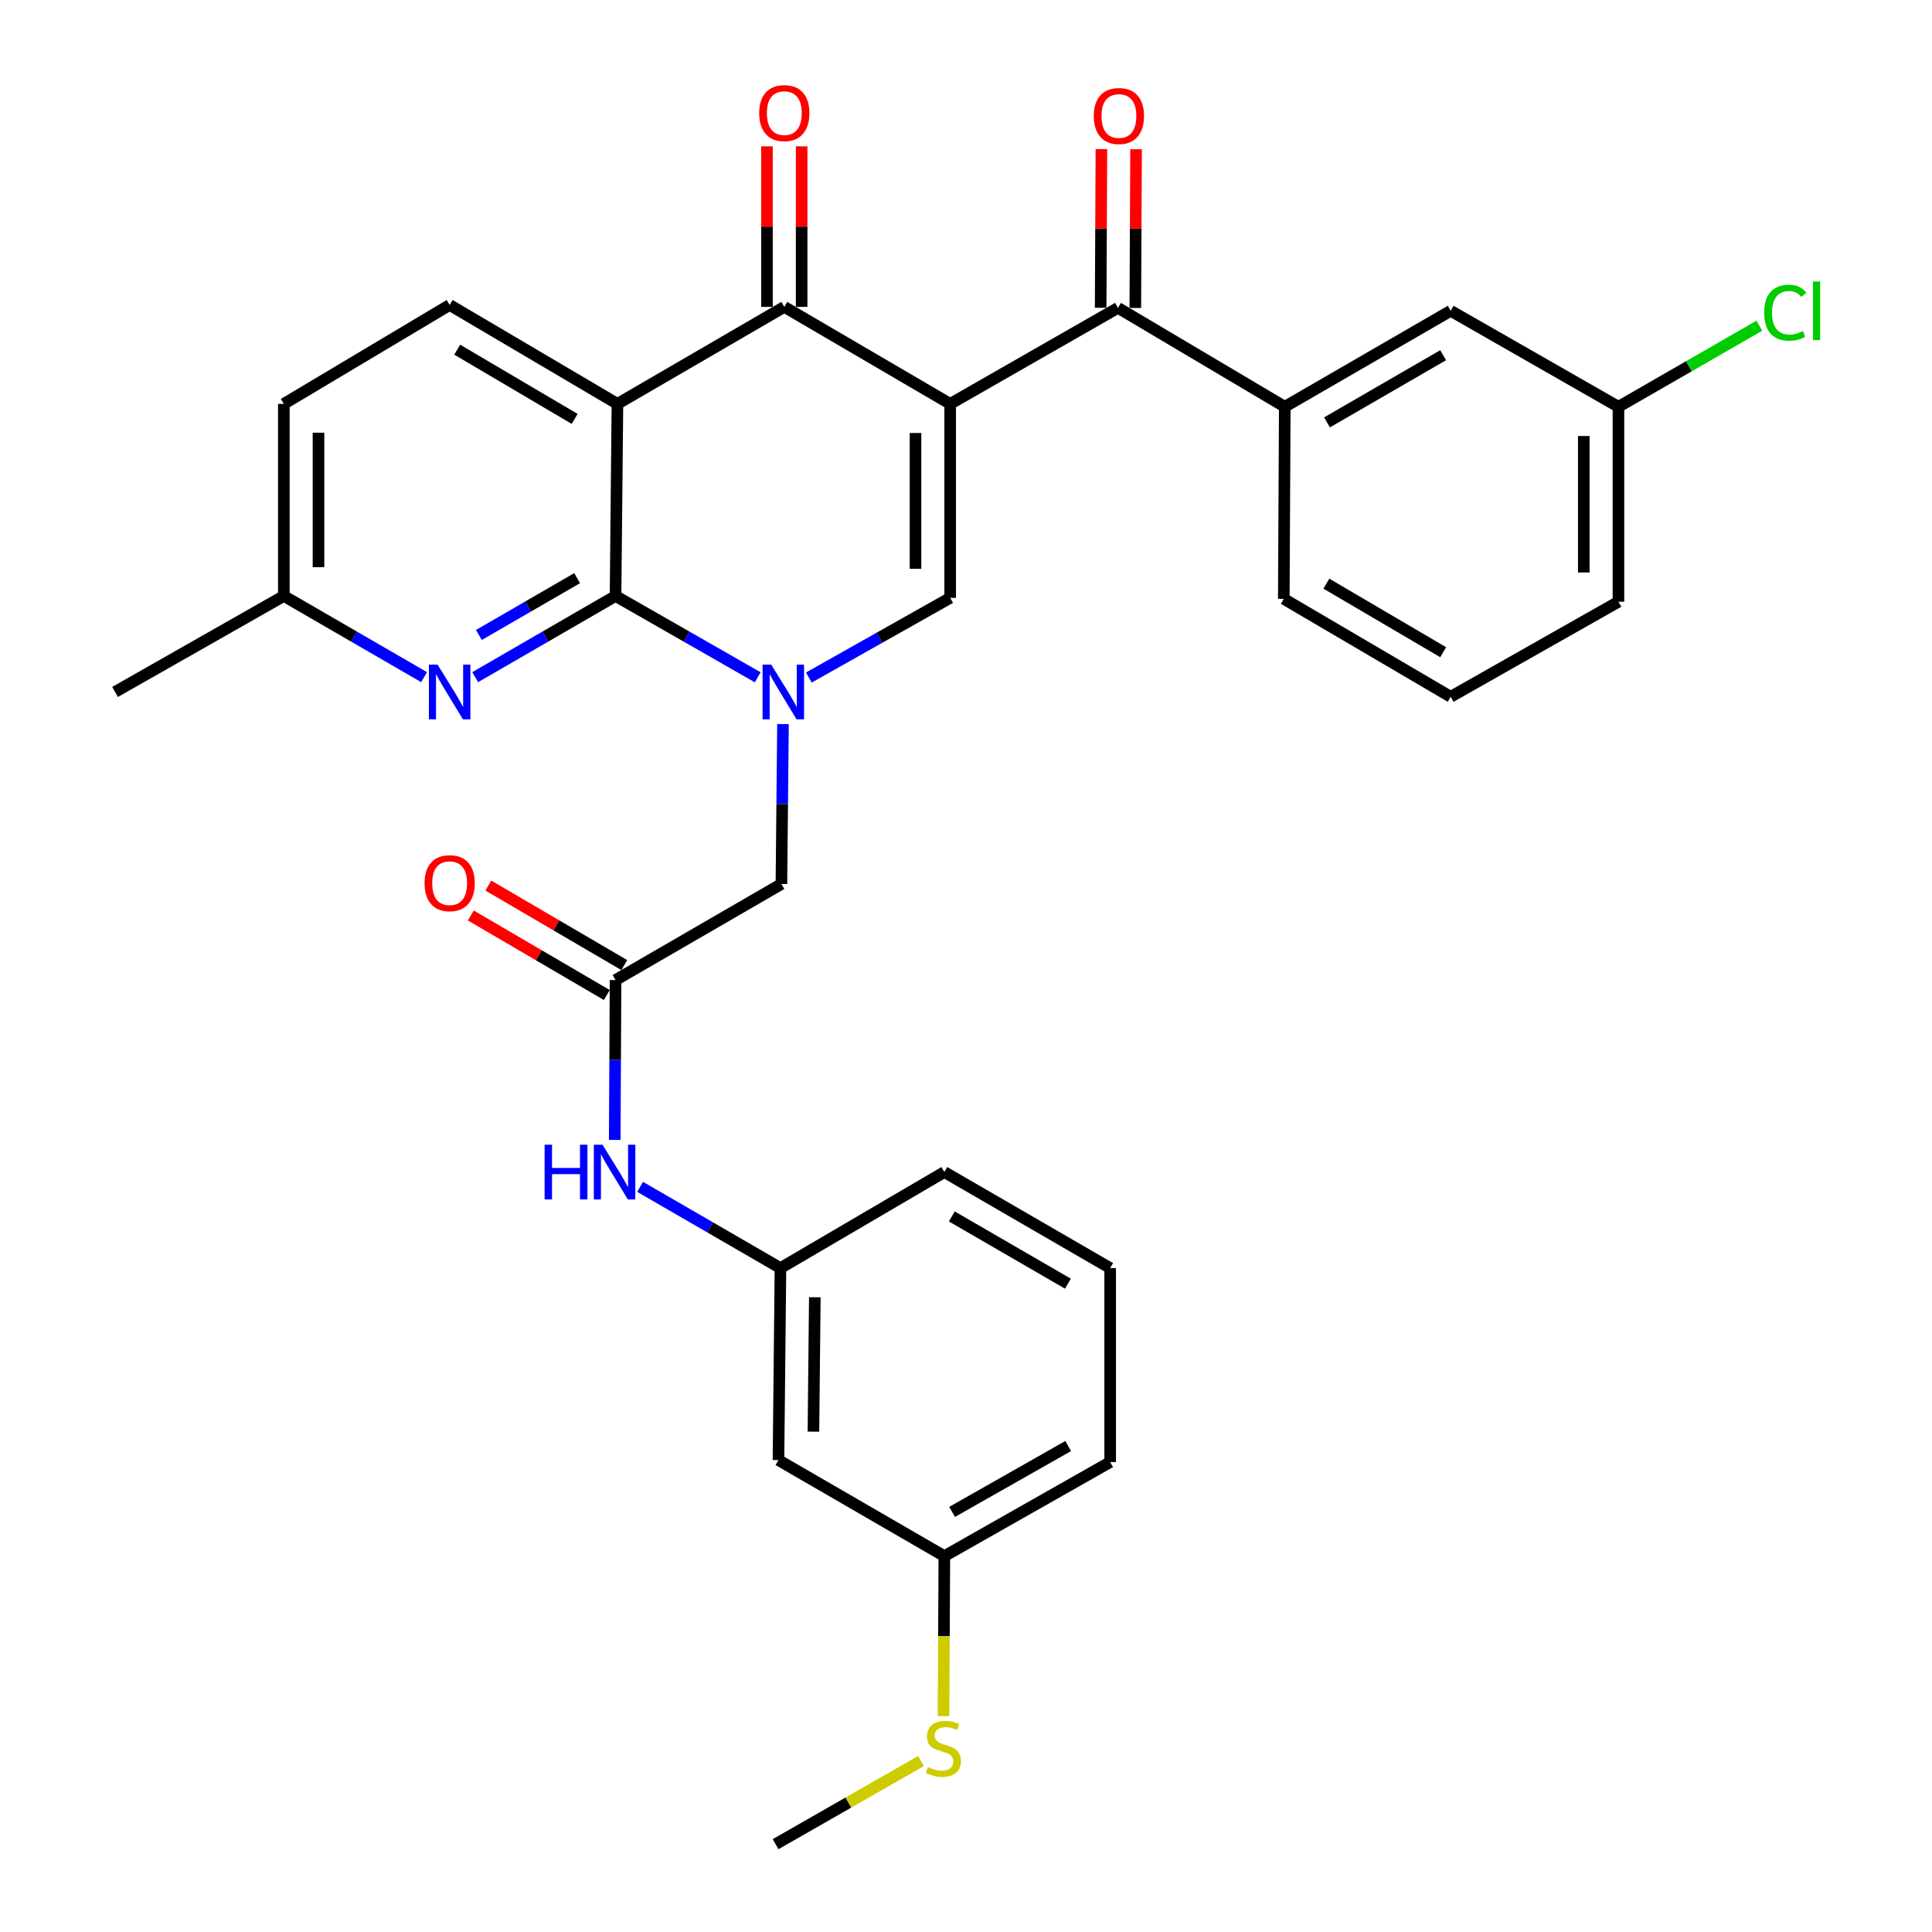 <?xml version='1.0' encoding='iso-8859-1'?>
<svg version='1.1' baseProfile='full'
              xmlns='http://www.w3.org/2000/svg'
                      xmlns:rdkit='http://www.rdkit.org/xml'
                      xmlns:xlink='http://www.w3.org/1999/xlink'
                  xml:space='preserve'
width='1000px' height='1000px' viewBox='0 0 1000 1000'>
<!-- END OF HEADER -->
<rect style='opacity:1.0;fill:#FFFFFF;stroke:none' width='1000' height='1000' x='0' y='0'> </rect>
<path class='bond-3' d='M 491.812,209.052 L 405.956,158.838' style='fill:none;fill-rule:evenodd;stroke:#000000;stroke-width:6px;stroke-linecap:butt;stroke-linejoin:miter;stroke-opacity:1' />
<path class='bond-4' d='M 491.812,209.052 L 491.812,309.45' style='fill:none;fill-rule:evenodd;stroke:#000000;stroke-width:6px;stroke-linecap:butt;stroke-linejoin:miter;stroke-opacity:1' />
<path class='bond-4' d='M 473.871,224.112 L 473.871,294.39' style='fill:none;fill-rule:evenodd;stroke:#000000;stroke-width:6px;stroke-linecap:butt;stroke-linejoin:miter;stroke-opacity:1' />
<path class='bond-5' d='M 491.812,209.052 L 578.664,159.346' style='fill:none;fill-rule:evenodd;stroke:#000000;stroke-width:6px;stroke-linecap:butt;stroke-linejoin:miter;stroke-opacity:1' />
<path class='bond-0' d='M 418.656,350.696 L 455.234,330.073' style='fill:none;fill-rule:evenodd;stroke:#0000FF;stroke-width:6px;stroke-linecap:butt;stroke-linejoin:miter;stroke-opacity:1' />
<path class='bond-0' d='M 455.234,330.073 L 491.812,309.45' style='fill:none;fill-rule:evenodd;stroke:#000000;stroke-width:6px;stroke-linecap:butt;stroke-linejoin:miter;stroke-opacity:1' />
<path class='bond-1' d='M 392.196,350.574 L 355.401,329.523' style='fill:none;fill-rule:evenodd;stroke:#0000FF;stroke-width:6px;stroke-linecap:butt;stroke-linejoin:miter;stroke-opacity:1' />
<path class='bond-1' d='M 355.401,329.523 L 318.605,308.473' style='fill:none;fill-rule:evenodd;stroke:#000000;stroke-width:6px;stroke-linecap:butt;stroke-linejoin:miter;stroke-opacity:1' />
<path class='bond-9' d='M 405.274,374.794 L 404.867,416.177' style='fill:none;fill-rule:evenodd;stroke:#0000FF;stroke-width:6px;stroke-linecap:butt;stroke-linejoin:miter;stroke-opacity:1' />
<path class='bond-9' d='M 404.867,416.177 L 404.461,457.56' style='fill:none;fill-rule:evenodd;stroke:#000000;stroke-width:6px;stroke-linecap:butt;stroke-linejoin:miter;stroke-opacity:1' />
<path class='bond-6' d='M 318.605,308.473 L 282.282,329.487' style='fill:none;fill-rule:evenodd;stroke:#000000;stroke-width:6px;stroke-linecap:butt;stroke-linejoin:miter;stroke-opacity:1' />
<path class='bond-6' d='M 282.282,329.487 L 245.959,350.501' style='fill:none;fill-rule:evenodd;stroke:#0000FF;stroke-width:6px;stroke-linecap:butt;stroke-linejoin:miter;stroke-opacity:1' />
<path class='bond-6' d='M 298.724,299.248 L 273.298,313.958' style='fill:none;fill-rule:evenodd;stroke:#000000;stroke-width:6px;stroke-linecap:butt;stroke-linejoin:miter;stroke-opacity:1' />
<path class='bond-6' d='M 273.298,313.958 L 247.872,328.667' style='fill:none;fill-rule:evenodd;stroke:#0000FF;stroke-width:6px;stroke-linecap:butt;stroke-linejoin:miter;stroke-opacity:1' />
<path class='bond-32' d='M 318.605,308.473 L 319.581,209.052' style='fill:none;fill-rule:evenodd;stroke:#000000;stroke-width:6px;stroke-linecap:butt;stroke-linejoin:miter;stroke-opacity:1' />
<path class='bond-2' d='M 319.581,209.052 L 405.956,158.838' style='fill:none;fill-rule:evenodd;stroke:#000000;stroke-width:6px;stroke-linecap:butt;stroke-linejoin:miter;stroke-opacity:1' />
<path class='bond-10' d='M 319.581,209.052 L 232.739,157.851' style='fill:none;fill-rule:evenodd;stroke:#000000;stroke-width:6px;stroke-linecap:butt;stroke-linejoin:miter;stroke-opacity:1' />
<path class='bond-10' d='M 297.443,216.826 L 236.653,180.986' style='fill:none;fill-rule:evenodd;stroke:#000000;stroke-width:6px;stroke-linecap:butt;stroke-linejoin:miter;stroke-opacity:1' />
<path class='bond-12' d='M 414.926,158.838 L 414.926,117.289' style='fill:none;fill-rule:evenodd;stroke:#000000;stroke-width:6px;stroke-linecap:butt;stroke-linejoin:miter;stroke-opacity:1' />
<path class='bond-12' d='M 414.926,117.289 L 414.926,75.739' style='fill:none;fill-rule:evenodd;stroke:#FF0000;stroke-width:6px;stroke-linecap:butt;stroke-linejoin:miter;stroke-opacity:1' />
<path class='bond-12' d='M 396.985,158.838 L 396.985,117.289' style='fill:none;fill-rule:evenodd;stroke:#000000;stroke-width:6px;stroke-linecap:butt;stroke-linejoin:miter;stroke-opacity:1' />
<path class='bond-12' d='M 396.985,117.289 L 396.985,75.739' style='fill:none;fill-rule:evenodd;stroke:#FF0000;stroke-width:6px;stroke-linecap:butt;stroke-linejoin:miter;stroke-opacity:1' />
<path class='bond-7' d='M 578.664,159.346 L 664.999,210.547' style='fill:none;fill-rule:evenodd;stroke:#000000;stroke-width:6px;stroke-linecap:butt;stroke-linejoin:miter;stroke-opacity:1' />
<path class='bond-13' d='M 587.634,159.39 L 587.832,118.321' style='fill:none;fill-rule:evenodd;stroke:#000000;stroke-width:6px;stroke-linecap:butt;stroke-linejoin:miter;stroke-opacity:1' />
<path class='bond-13' d='M 587.832,118.321 L 588.03,77.253' style='fill:none;fill-rule:evenodd;stroke:#FF0000;stroke-width:6px;stroke-linecap:butt;stroke-linejoin:miter;stroke-opacity:1' />
<path class='bond-13' d='M 569.694,159.303 L 569.892,118.235' style='fill:none;fill-rule:evenodd;stroke:#000000;stroke-width:6px;stroke-linecap:butt;stroke-linejoin:miter;stroke-opacity:1' />
<path class='bond-13' d='M 569.892,118.235 L 570.089,77.166' style='fill:none;fill-rule:evenodd;stroke:#FF0000;stroke-width:6px;stroke-linecap:butt;stroke-linejoin:miter;stroke-opacity:1' />
<path class='bond-18' d='M 219.52,350.497 L 183.216,329.485' style='fill:none;fill-rule:evenodd;stroke:#0000FF;stroke-width:6px;stroke-linecap:butt;stroke-linejoin:miter;stroke-opacity:1' />
<path class='bond-18' d='M 183.216,329.485 L 146.913,308.473' style='fill:none;fill-rule:evenodd;stroke:#000000;stroke-width:6px;stroke-linecap:butt;stroke-linejoin:miter;stroke-opacity:1' />
<path class='bond-14' d='M 664.999,210.547 L 750.865,160.871' style='fill:none;fill-rule:evenodd;stroke:#000000;stroke-width:6px;stroke-linecap:butt;stroke-linejoin:miter;stroke-opacity:1' />
<path class='bond-14' d='M 686.863,218.625 L 746.969,183.852' style='fill:none;fill-rule:evenodd;stroke:#000000;stroke-width:6px;stroke-linecap:butt;stroke-linejoin:miter;stroke-opacity:1' />
<path class='bond-24' d='M 664.999,210.547 L 664.49,309.968' style='fill:none;fill-rule:evenodd;stroke:#000000;stroke-width:6px;stroke-linecap:butt;stroke-linejoin:miter;stroke-opacity:1' />
<path class='bond-8' d='M 318.605,507.275 L 404.461,457.56' style='fill:none;fill-rule:evenodd;stroke:#000000;stroke-width:6px;stroke-linecap:butt;stroke-linejoin:miter;stroke-opacity:1' />
<path class='bond-11' d='M 318.605,507.275 L 318.397,548.644' style='fill:none;fill-rule:evenodd;stroke:#000000;stroke-width:6px;stroke-linecap:butt;stroke-linejoin:miter;stroke-opacity:1' />
<path class='bond-11' d='M 318.397,548.644 L 318.19,590.012' style='fill:none;fill-rule:evenodd;stroke:#0000FF;stroke-width:6px;stroke-linecap:butt;stroke-linejoin:miter;stroke-opacity:1' />
<path class='bond-16' d='M 323.134,499.532 L 287.944,478.949' style='fill:none;fill-rule:evenodd;stroke:#000000;stroke-width:6px;stroke-linecap:butt;stroke-linejoin:miter;stroke-opacity:1' />
<path class='bond-16' d='M 287.944,478.949 L 252.755,458.367' style='fill:none;fill-rule:evenodd;stroke:#FF0000;stroke-width:6px;stroke-linecap:butt;stroke-linejoin:miter;stroke-opacity:1' />
<path class='bond-16' d='M 314.076,515.018 L 278.886,494.436' style='fill:none;fill-rule:evenodd;stroke:#000000;stroke-width:6px;stroke-linecap:butt;stroke-linejoin:miter;stroke-opacity:1' />
<path class='bond-16' d='M 278.886,494.436 L 243.697,473.853' style='fill:none;fill-rule:evenodd;stroke:#FF0000;stroke-width:6px;stroke-linecap:butt;stroke-linejoin:miter;stroke-opacity:1' />
<path class='bond-19' d='M 232.739,157.851 L 146.913,209.052' style='fill:none;fill-rule:evenodd;stroke:#000000;stroke-width:6px;stroke-linecap:butt;stroke-linejoin:miter;stroke-opacity:1' />
<path class='bond-15' d='M 331.326,614.31 L 367.644,635.336' style='fill:none;fill-rule:evenodd;stroke:#0000FF;stroke-width:6px;stroke-linecap:butt;stroke-linejoin:miter;stroke-opacity:1' />
<path class='bond-15' d='M 367.644,635.336 L 403.962,656.362' style='fill:none;fill-rule:evenodd;stroke:#000000;stroke-width:6px;stroke-linecap:butt;stroke-linejoin:miter;stroke-opacity:1' />
<path class='bond-21' d='M 750.865,160.871 L 837.707,210.547' style='fill:none;fill-rule:evenodd;stroke:#000000;stroke-width:6px;stroke-linecap:butt;stroke-linejoin:miter;stroke-opacity:1' />
<path class='bond-17' d='M 403.962,656.362 L 402.936,755.743' style='fill:none;fill-rule:evenodd;stroke:#000000;stroke-width:6px;stroke-linecap:butt;stroke-linejoin:miter;stroke-opacity:1' />
<path class='bond-17' d='M 421.748,671.454 L 421.029,741.021' style='fill:none;fill-rule:evenodd;stroke:#000000;stroke-width:6px;stroke-linecap:butt;stroke-linejoin:miter;stroke-opacity:1' />
<path class='bond-27' d='M 403.962,656.362 L 488.792,606.656' style='fill:none;fill-rule:evenodd;stroke:#000000;stroke-width:6px;stroke-linecap:butt;stroke-linejoin:miter;stroke-opacity:1' />
<path class='bond-20' d='M 402.936,755.743 L 488.792,805.459' style='fill:none;fill-rule:evenodd;stroke:#000000;stroke-width:6px;stroke-linecap:butt;stroke-linejoin:miter;stroke-opacity:1' />
<path class='bond-31' d='M 146.913,308.473 L 59.552,358.149' style='fill:none;fill-rule:evenodd;stroke:#000000;stroke-width:6px;stroke-linecap:butt;stroke-linejoin:miter;stroke-opacity:1' />
<path class='bond-33' d='M 146.913,308.473 L 146.913,209.052' style='fill:none;fill-rule:evenodd;stroke:#000000;stroke-width:6px;stroke-linecap:butt;stroke-linejoin:miter;stroke-opacity:1' />
<path class='bond-33' d='M 164.853,293.56 L 164.853,223.965' style='fill:none;fill-rule:evenodd;stroke:#000000;stroke-width:6px;stroke-linecap:butt;stroke-linejoin:miter;stroke-opacity:1' />
<path class='bond-22' d='M 488.792,805.459 L 488.58,846.871' style='fill:none;fill-rule:evenodd;stroke:#000000;stroke-width:6px;stroke-linecap:butt;stroke-linejoin:miter;stroke-opacity:1' />
<path class='bond-22' d='M 488.58,846.871 L 488.368,888.284' style='fill:none;fill-rule:evenodd;stroke:#CCCC00;stroke-width:6px;stroke-linecap:butt;stroke-linejoin:miter;stroke-opacity:1' />
<path class='bond-35' d='M 488.792,805.459 L 574.618,756.77' style='fill:none;fill-rule:evenodd;stroke:#000000;stroke-width:6px;stroke-linecap:butt;stroke-linejoin:miter;stroke-opacity:1' />
<path class='bond-35' d='M 492.813,782.551 L 552.891,748.469' style='fill:none;fill-rule:evenodd;stroke:#000000;stroke-width:6px;stroke-linecap:butt;stroke-linejoin:miter;stroke-opacity:1' />
<path class='bond-23' d='M 837.707,210.547 L 874.174,189.567' style='fill:none;fill-rule:evenodd;stroke:#000000;stroke-width:6px;stroke-linecap:butt;stroke-linejoin:miter;stroke-opacity:1' />
<path class='bond-23' d='M 874.174,189.567 L 910.641,168.587' style='fill:none;fill-rule:evenodd;stroke:#00CC00;stroke-width:6px;stroke-linecap:butt;stroke-linejoin:miter;stroke-opacity:1' />
<path class='bond-34' d='M 837.707,210.547 L 837.707,311.453' style='fill:none;fill-rule:evenodd;stroke:#000000;stroke-width:6px;stroke-linecap:butt;stroke-linejoin:miter;stroke-opacity:1' />
<path class='bond-34' d='M 819.767,225.683 L 819.767,296.317' style='fill:none;fill-rule:evenodd;stroke:#000000;stroke-width:6px;stroke-linecap:butt;stroke-linejoin:miter;stroke-opacity:1' />
<path class='bond-30' d='M 476.702,911.512 L 439.071,933.029' style='fill:none;fill-rule:evenodd;stroke:#CCCC00;stroke-width:6px;stroke-linecap:butt;stroke-linejoin:miter;stroke-opacity:1' />
<path class='bond-30' d='M 439.071,933.029 L 401.441,954.545' style='fill:none;fill-rule:evenodd;stroke:#000000;stroke-width:6px;stroke-linecap:butt;stroke-linejoin:miter;stroke-opacity:1' />
<path class='bond-25' d='M 664.49,309.968 L 750.865,360.66' style='fill:none;fill-rule:evenodd;stroke:#000000;stroke-width:6px;stroke-linecap:butt;stroke-linejoin:miter;stroke-opacity:1' />
<path class='bond-25' d='M 686.527,302.099 L 746.989,337.584' style='fill:none;fill-rule:evenodd;stroke:#000000;stroke-width:6px;stroke-linecap:butt;stroke-linejoin:miter;stroke-opacity:1' />
<path class='bond-29' d='M 750.865,360.66 L 837.707,311.453' style='fill:none;fill-rule:evenodd;stroke:#000000;stroke-width:6px;stroke-linecap:butt;stroke-linejoin:miter;stroke-opacity:1' />
<path class='bond-26' d='M 574.618,656.362 L 488.792,606.656' style='fill:none;fill-rule:evenodd;stroke:#000000;stroke-width:6px;stroke-linecap:butt;stroke-linejoin:miter;stroke-opacity:1' />
<path class='bond-26' d='M 552.753,664.431 L 492.674,629.637' style='fill:none;fill-rule:evenodd;stroke:#000000;stroke-width:6px;stroke-linecap:butt;stroke-linejoin:miter;stroke-opacity:1' />
<path class='bond-28' d='M 574.618,656.362 L 574.618,756.77' style='fill:none;fill-rule:evenodd;stroke:#000000;stroke-width:6px;stroke-linecap:butt;stroke-linejoin:miter;stroke-opacity:1' />
<path  class='atom-1' d='M 399.177 343.989
L 408.457 358.989
Q 409.377 360.469, 410.857 363.149
Q 412.337 365.829, 412.417 365.989
L 412.417 343.989
L 416.177 343.989
L 416.177 372.309
L 412.297 372.309
L 402.337 355.909
Q 401.177 353.989, 399.937 351.789
Q 398.737 349.589, 398.377 348.909
L 398.377 372.309
L 394.697 372.309
L 394.697 343.989
L 399.177 343.989
' fill='#0000FF'/>
<path  class='atom-7' d='M 226.479 343.989
L 235.759 358.989
Q 236.679 360.469, 238.159 363.149
Q 239.639 365.829, 239.719 365.989
L 239.719 343.989
L 243.479 343.989
L 243.479 372.309
L 239.599 372.309
L 229.639 355.909
Q 228.479 353.989, 227.239 351.789
Q 226.039 349.589, 225.679 348.909
L 225.679 372.309
L 221.999 372.309
L 221.999 343.989
L 226.479 343.989
' fill='#0000FF'/>
<path  class='atom-12' d='M 281.886 592.496
L 285.726 592.496
L 285.726 604.536
L 300.206 604.536
L 300.206 592.496
L 304.046 592.496
L 304.046 620.816
L 300.206 620.816
L 300.206 607.736
L 285.726 607.736
L 285.726 620.816
L 281.886 620.816
L 281.886 592.496
' fill='#0000FF'/>
<path  class='atom-12' d='M 311.846 592.496
L 321.126 607.496
Q 322.046 608.976, 323.526 611.656
Q 325.006 614.336, 325.086 614.496
L 325.086 592.496
L 328.846 592.496
L 328.846 620.816
L 324.966 620.816
L 315.006 604.416
Q 313.846 602.496, 312.606 600.296
Q 311.406 598.096, 311.046 597.416
L 311.046 620.816
L 307.366 620.816
L 307.366 592.496
L 311.846 592.496
' fill='#0000FF'/>
<path  class='atom-13' d='M 392.956 58.55
Q 392.956 51.75, 396.316 47.95
Q 399.676 44.15, 405.956 44.15
Q 412.236 44.15, 415.596 47.95
Q 418.956 51.75, 418.956 58.55
Q 418.956 65.43, 415.556 69.35
Q 412.156 73.23, 405.956 73.23
Q 399.716 73.23, 396.316 69.35
Q 392.956 65.47, 392.956 58.55
M 405.956 70.03
Q 410.276 70.03, 412.596 67.15
Q 414.956 64.23, 414.956 58.55
Q 414.956 52.99, 412.596 50.19
Q 410.276 47.35, 405.956 47.35
Q 401.636 47.35, 399.276 50.15
Q 396.956 52.95, 396.956 58.55
Q 396.956 64.27, 399.276 67.15
Q 401.636 70.03, 405.956 70.03
' fill='#FF0000'/>
<path  class='atom-14' d='M 566.143 60.045
Q 566.143 53.245, 569.503 49.445
Q 572.863 45.645, 579.143 45.645
Q 585.423 45.645, 588.783 49.445
Q 592.143 53.245, 592.143 60.045
Q 592.143 66.925, 588.743 70.845
Q 585.343 74.725, 579.143 74.725
Q 572.903 74.725, 569.503 70.845
Q 566.143 66.965, 566.143 60.045
M 579.143 71.525
Q 583.463 71.525, 585.783 68.645
Q 588.143 65.725, 588.143 60.045
Q 588.143 54.485, 585.783 51.685
Q 583.463 48.845, 579.143 48.845
Q 574.823 48.845, 572.463 51.645
Q 570.143 54.445, 570.143 60.045
Q 570.143 65.765, 572.463 68.645
Q 574.823 71.525, 579.143 71.525
' fill='#FF0000'/>
<path  class='atom-17' d='M 219.739 457.131
Q 219.739 450.331, 223.099 446.531
Q 226.459 442.731, 232.739 442.731
Q 239.019 442.731, 242.379 446.531
Q 245.739 450.331, 245.739 457.131
Q 245.739 464.011, 242.339 467.931
Q 238.939 471.811, 232.739 471.811
Q 226.499 471.811, 223.099 467.931
Q 219.739 464.051, 219.739 457.131
M 232.739 468.611
Q 237.059 468.611, 239.379 465.731
Q 241.739 462.811, 241.739 457.131
Q 241.739 451.571, 239.379 448.771
Q 237.059 445.931, 232.739 445.931
Q 228.419 445.931, 226.059 448.731
Q 223.739 451.531, 223.739 457.131
Q 223.739 462.851, 226.059 465.731
Q 228.419 468.611, 232.739 468.611
' fill='#FF0000'/>
<path  class='atom-23' d='M 480.283 914.61
Q 480.603 914.73, 481.923 915.29
Q 483.243 915.85, 484.683 916.21
Q 486.163 916.53, 487.603 916.53
Q 490.283 916.53, 491.843 915.25
Q 493.403 913.93, 493.403 911.65
Q 493.403 910.09, 492.603 909.13
Q 491.843 908.17, 490.643 907.65
Q 489.443 907.13, 487.443 906.53
Q 484.923 905.77, 483.403 905.05
Q 481.923 904.33, 480.843 902.81
Q 479.803 901.29, 479.803 898.73
Q 479.803 895.17, 482.203 892.97
Q 484.643 890.77, 489.443 890.77
Q 492.723 890.77, 496.443 892.33
L 495.523 895.41
Q 492.123 894.01, 489.563 894.01
Q 486.803 894.01, 485.283 895.17
Q 483.763 896.29, 483.803 898.25
Q 483.803 899.77, 484.563 900.69
Q 485.363 901.61, 486.483 902.13
Q 487.643 902.65, 489.563 903.25
Q 492.123 904.05, 493.643 904.85
Q 495.163 905.65, 496.243 907.29
Q 497.363 908.89, 497.363 911.65
Q 497.363 915.57, 494.723 917.69
Q 492.123 919.77, 487.763 919.77
Q 485.243 919.77, 483.323 919.21
Q 481.443 918.69, 479.203 917.77
L 480.283 914.61
' fill='#CCCC00'/>
<path  class='atom-24' d='M 913.132 161.851
Q 913.132 154.811, 916.412 151.131
Q 919.732 147.411, 926.012 147.411
Q 931.852 147.411, 934.972 151.531
L 932.332 153.691
Q 930.052 150.691, 926.012 150.691
Q 921.732 150.691, 919.452 153.571
Q 917.212 156.411, 917.212 161.851
Q 917.212 167.451, 919.532 170.331
Q 921.892 173.211, 926.452 173.211
Q 929.572 173.211, 933.212 171.331
L 934.332 174.331
Q 932.852 175.291, 930.612 175.851
Q 928.372 176.411, 925.892 176.411
Q 919.732 176.411, 916.412 172.651
Q 913.132 168.891, 913.132 161.851
' fill='#00CC00'/>
<path  class='atom-24' d='M 938.412 145.691
L 942.092 145.691
L 942.092 176.051
L 938.412 176.051
L 938.412 145.691
' fill='#00CC00'/>
</svg>
